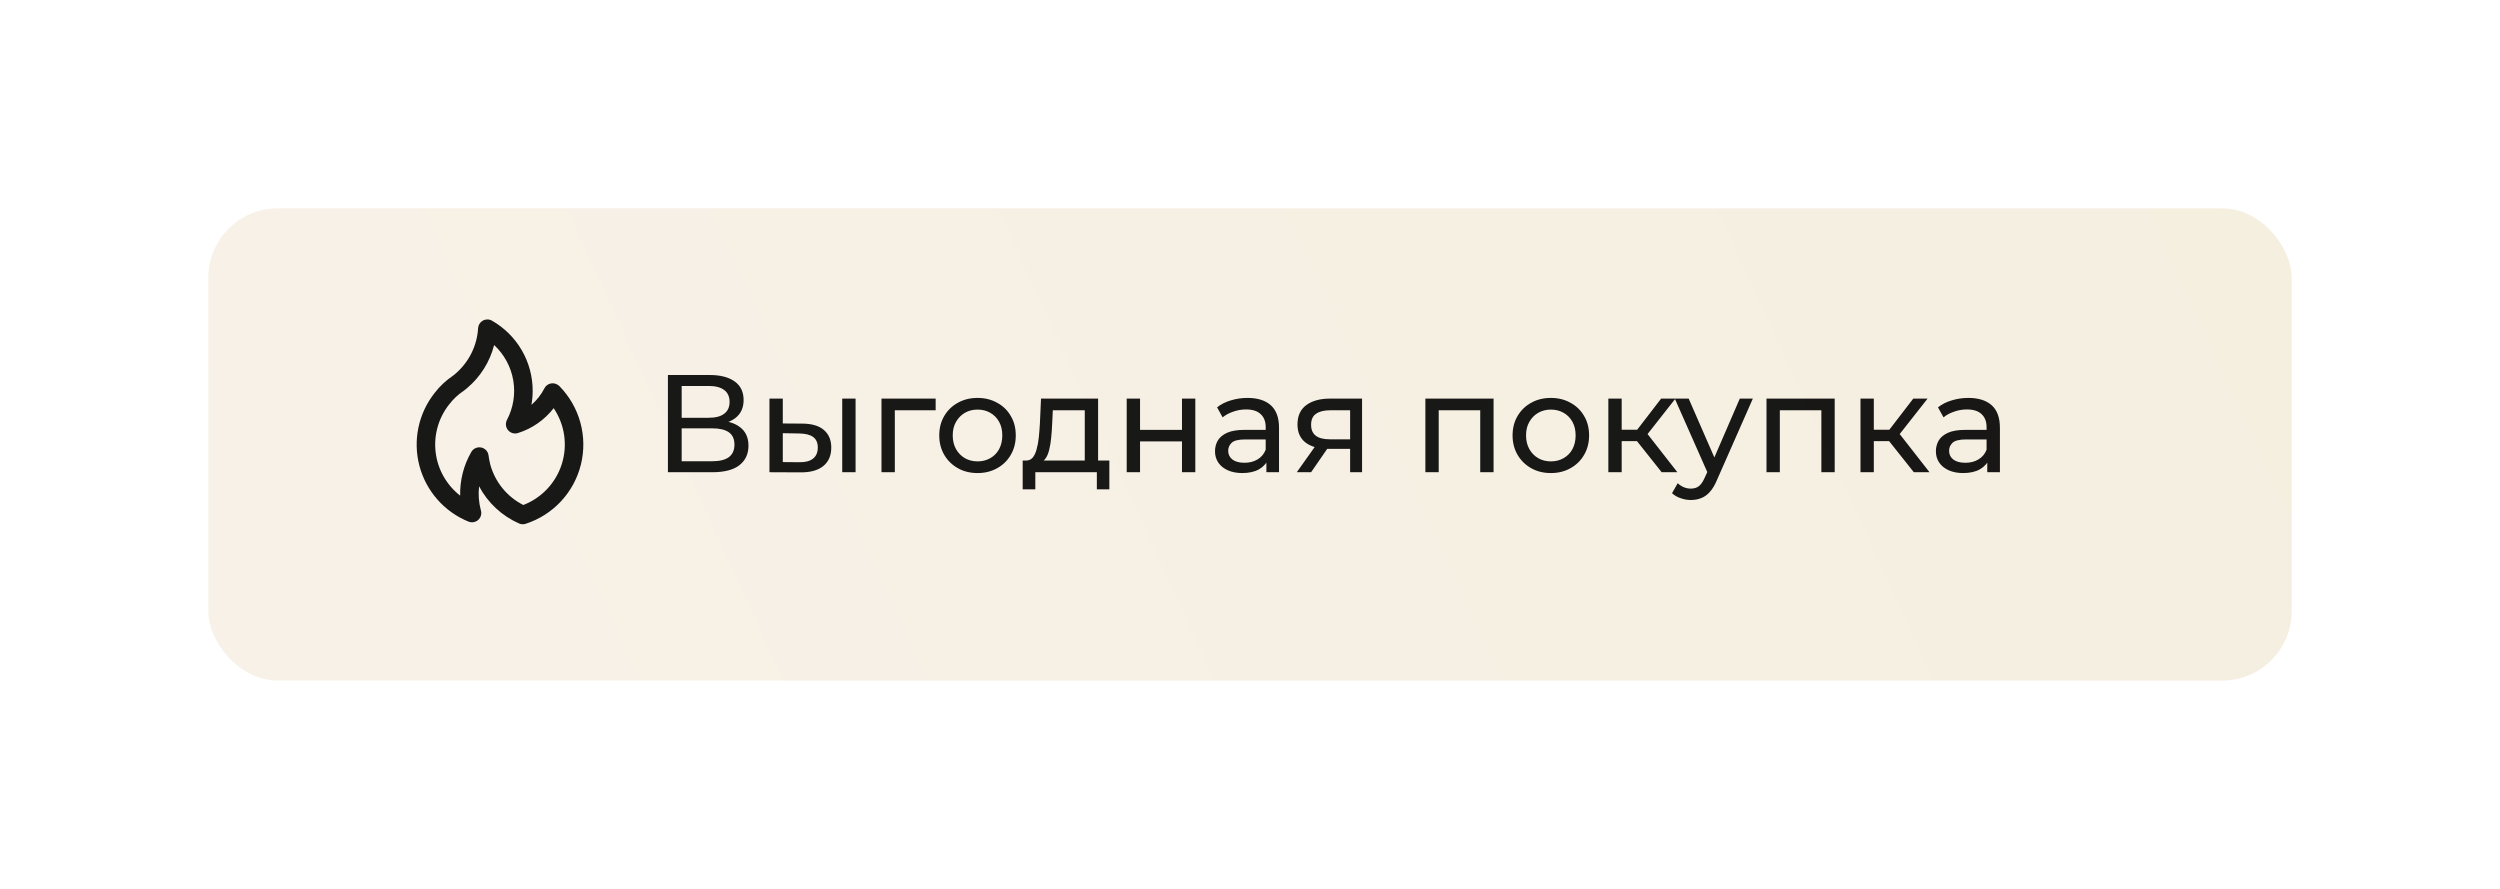 <svg width="180" height="64" viewBox="0 0 180 64" fill="none" xmlns="http://www.w3.org/2000/svg">
<g filter="url(#filter0_d_17_982)">
<rect x="15" y="13" width="150" height="34" rx="5" fill="url(#paint0_linear_17_982)"/>
</g>
<path d="M33.645 27.93L33.644 27.931L33.642 27.932L33.645 27.93ZM40.282 27.806C40.235 27.761 40.184 27.722 40.128 27.689C40.05 27.643 39.962 27.613 39.872 27.602C39.782 27.591 39.69 27.598 39.602 27.624C39.515 27.65 39.433 27.693 39.363 27.751C39.293 27.81 39.236 27.882 39.195 27.963C38.965 28.416 38.648 28.818 38.263 29.148C38.322 28.816 38.352 28.479 38.352 28.142C38.354 27.115 38.083 26.106 37.568 25.218C37.053 24.331 36.311 23.595 35.419 23.087C35.321 23.031 35.21 23.001 35.097 23C34.984 22.999 34.872 23.026 34.773 23.08C34.673 23.134 34.589 23.212 34.528 23.307C34.467 23.402 34.431 23.512 34.424 23.624C34.387 24.256 34.221 24.874 33.938 25.441C33.655 26.007 33.26 26.51 32.777 26.919L32.623 27.044C32.118 27.384 31.67 27.803 31.298 28.286C30.72 29.015 30.319 29.868 30.128 30.779C29.937 31.689 29.96 32.632 30.197 33.532C30.433 34.431 30.876 35.264 31.491 35.963C32.105 36.662 32.873 37.208 33.736 37.558C33.837 37.599 33.947 37.615 34.055 37.603C34.164 37.592 34.268 37.554 34.359 37.493C34.45 37.432 34.524 37.35 34.575 37.254C34.627 37.157 34.654 37.05 34.654 36.94C34.654 36.87 34.642 36.8 34.62 36.732C34.471 36.172 34.428 35.588 34.493 35.012C35.124 36.202 36.137 37.145 37.369 37.689C37.519 37.756 37.689 37.765 37.846 37.714C38.819 37.4 39.695 36.843 40.392 36.094C41.089 35.346 41.583 34.432 41.827 33.439C42.071 32.447 42.057 31.408 41.786 30.422C41.516 29.436 40.998 28.535 40.282 27.806ZM37.678 36.36C37.097 36.065 36.584 35.652 36.173 35.146C35.763 34.641 35.463 34.054 35.294 33.425C35.242 33.213 35.202 32.999 35.173 32.782C35.155 32.645 35.093 32.516 34.998 32.415C34.902 32.314 34.777 32.246 34.641 32.219C34.599 32.211 34.556 32.207 34.514 32.207C34.396 32.207 34.281 32.238 34.18 32.296C34.078 32.355 33.994 32.439 33.935 32.54C33.383 33.495 33.105 34.583 33.132 35.686C32.646 35.308 32.239 34.837 31.936 34.3C31.633 33.764 31.439 33.172 31.366 32.56C31.293 31.948 31.342 31.328 31.511 30.735C31.68 30.142 31.964 29.589 32.348 29.107C32.64 28.729 32.992 28.4 33.389 28.135C33.407 28.124 33.423 28.111 33.44 28.098C33.44 28.098 33.637 27.935 33.644 27.932C34.594 27.128 35.269 26.049 35.577 24.843C36.303 25.515 36.787 26.407 36.954 27.382C37.121 28.357 36.962 29.36 36.5 30.235C36.439 30.352 36.414 30.484 36.428 30.615C36.442 30.746 36.495 30.87 36.579 30.971C36.664 31.072 36.776 31.146 36.903 31.183C37.029 31.221 37.164 31.22 37.289 31.18C38.311 30.86 39.209 30.235 39.864 29.388C40.258 29.97 40.516 30.633 40.617 31.328C40.719 32.023 40.663 32.731 40.453 33.401C40.243 34.072 39.884 34.686 39.404 35.198C38.923 35.71 38.334 36.107 37.678 36.36Z" fill="black" fill-opacity="0.9"/>
<path d="M48.09 34V27H51.1C51.86 27 52.457 27.153 52.89 27.46C53.323 27.767 53.54 28.213 53.54 28.8C53.54 29.373 53.333 29.813 52.92 30.12C52.507 30.42 51.963 30.57 51.29 30.57L51.47 30.27C52.25 30.27 52.847 30.427 53.26 30.74C53.68 31.047 53.89 31.497 53.89 32.09C53.89 32.69 53.67 33.16 53.23 33.5C52.797 33.833 52.15 34 51.29 34H48.09ZM49.08 33.21H51.27C51.803 33.21 52.203 33.113 52.47 32.92C52.743 32.72 52.88 32.417 52.88 32.01C52.88 31.603 52.743 31.307 52.47 31.12C52.203 30.933 51.803 30.84 51.27 30.84H49.08V33.21ZM49.08 30.08H51.03C51.517 30.08 51.887 29.983 52.14 29.79C52.4 29.597 52.53 29.313 52.53 28.94C52.53 28.56 52.4 28.273 52.14 28.08C51.887 27.887 51.517 27.79 51.03 27.79H49.08V30.08ZM60.641 34V28.7H61.601V34H60.641ZM57.791 30.5C58.464 30.507 58.974 30.66 59.321 30.96C59.674 31.26 59.851 31.683 59.851 32.23C59.851 32.803 59.657 33.247 59.271 33.56C58.891 33.867 58.344 34.017 57.631 34.01L55.401 34V28.7H56.361V30.49L57.791 30.5ZM57.561 33.28C57.987 33.287 58.314 33.2 58.541 33.02C58.767 32.84 58.881 32.573 58.881 32.22C58.881 31.873 58.767 31.62 58.541 31.46C58.321 31.3 57.994 31.217 57.561 31.21L56.361 31.19V33.27L57.561 33.28ZM63.467 34V28.7H67.367V29.54H64.197L64.427 29.32V34H63.467ZM70.385 34.06C69.852 34.06 69.379 33.943 68.966 33.71C68.552 33.477 68.225 33.157 67.986 32.75C67.746 32.337 67.626 31.87 67.626 31.35C67.626 30.823 67.746 30.357 67.986 29.95C68.225 29.543 68.552 29.227 68.966 29C69.379 28.767 69.852 28.65 70.385 28.65C70.912 28.65 71.382 28.767 71.796 29C72.216 29.227 72.542 29.543 72.775 29.95C73.016 30.35 73.135 30.817 73.135 31.35C73.135 31.877 73.016 32.343 72.775 32.75C72.542 33.157 72.216 33.477 71.796 33.71C71.382 33.943 70.912 34.06 70.385 34.06ZM70.385 33.22C70.725 33.22 71.029 33.143 71.296 32.99C71.569 32.837 71.782 32.62 71.936 32.34C72.089 32.053 72.165 31.723 72.165 31.35C72.165 30.97 72.089 30.643 71.936 30.37C71.782 30.09 71.569 29.873 71.296 29.72C71.029 29.567 70.725 29.49 70.385 29.49C70.046 29.49 69.742 29.567 69.475 29.72C69.209 29.873 68.996 30.09 68.835 30.37C68.675 30.643 68.596 30.97 68.596 31.35C68.596 31.723 68.675 32.053 68.835 32.34C68.996 32.62 69.209 32.837 69.475 32.99C69.742 33.143 70.046 33.22 70.385 33.22ZM78.103 33.55V29.54H75.803L75.753 30.56C75.739 30.893 75.716 31.217 75.683 31.53C75.656 31.837 75.609 32.12 75.543 32.38C75.483 32.64 75.393 32.853 75.273 33.02C75.153 33.187 74.993 33.29 74.793 33.33L73.843 33.16C74.049 33.167 74.216 33.1 74.343 32.96C74.469 32.813 74.566 32.613 74.633 32.36C74.706 32.107 74.759 31.82 74.793 31.5C74.826 31.173 74.853 30.837 74.873 30.49L74.953 28.7H79.063V33.55H78.103ZM73.633 35.23V33.16H79.873V35.23H78.973V34H74.543V35.23H73.633ZM81.123 34V28.7H82.083V30.95H85.103V28.7H86.063V34H85.103V31.78H82.083V34H81.123ZM91.18 34V32.88L91.13 32.67V30.76C91.13 30.353 91.01 30.04 90.77 29.82C90.537 29.593 90.183 29.48 89.71 29.48C89.397 29.48 89.09 29.533 88.79 29.64C88.49 29.74 88.237 29.877 88.03 30.05L87.63 29.33C87.903 29.11 88.23 28.943 88.61 28.83C88.997 28.71 89.4 28.65 89.82 28.65C90.547 28.65 91.107 28.827 91.5 29.18C91.893 29.533 92.09 30.073 92.09 30.8V34H91.18ZM89.44 34.06C89.047 34.06 88.7 33.993 88.4 33.86C88.107 33.727 87.88 33.543 87.72 33.31C87.56 33.07 87.48 32.8 87.48 32.5C87.48 32.213 87.547 31.953 87.68 31.72C87.82 31.487 88.043 31.3 88.35 31.16C88.663 31.02 89.083 30.95 89.61 30.95H91.29V31.64H89.65C89.17 31.64 88.847 31.72 88.68 31.88C88.513 32.04 88.43 32.233 88.43 32.46C88.43 32.72 88.533 32.93 88.74 33.09C88.947 33.243 89.233 33.32 89.6 33.32C89.96 33.32 90.273 33.24 90.54 33.08C90.813 32.92 91.01 32.687 91.13 32.38L91.32 33.04C91.193 33.353 90.97 33.603 90.65 33.79C90.33 33.97 89.927 34.06 89.44 34.06ZM97.209 34V32.14L97.359 32.32H95.669C94.962 32.32 94.409 32.17 94.009 31.87C93.615 31.57 93.419 31.133 93.419 30.56C93.419 29.947 93.629 29.483 94.049 29.17C94.475 28.857 95.042 28.7 95.749 28.7H98.069V34H97.209ZM93.369 34L94.809 31.97H95.799L94.399 34H93.369ZM97.209 31.84V29.27L97.359 29.54H95.779C95.339 29.54 94.999 29.623 94.759 29.79C94.519 29.95 94.399 30.217 94.399 30.59C94.399 31.283 94.845 31.63 95.739 31.63H97.359L97.209 31.84ZM102.627 34V28.7H107.537V34H106.577V29.3L106.807 29.54H103.357L103.587 29.3V34H102.627ZM111.665 34.06C111.132 34.06 110.658 33.943 110.245 33.71C109.832 33.477 109.505 33.157 109.265 32.75C109.025 32.337 108.905 31.87 108.905 31.35C108.905 30.823 109.025 30.357 109.265 29.95C109.505 29.543 109.832 29.227 110.245 29C110.658 28.767 111.132 28.65 111.665 28.65C112.192 28.65 112.662 28.767 113.075 29C113.495 29.227 113.822 29.543 114.055 29.95C114.295 30.35 114.415 30.817 114.415 31.35C114.415 31.877 114.295 32.343 114.055 32.75C113.822 33.157 113.495 33.477 113.075 33.71C112.662 33.943 112.192 34.06 111.665 34.06ZM111.665 33.22C112.005 33.22 112.308 33.143 112.575 32.99C112.848 32.837 113.062 32.62 113.215 32.34C113.368 32.053 113.445 31.723 113.445 31.35C113.445 30.97 113.368 30.643 113.215 30.37C113.062 30.09 112.848 29.873 112.575 29.72C112.308 29.567 112.005 29.49 111.665 29.49C111.325 29.49 111.022 29.567 110.755 29.72C110.488 29.873 110.275 30.09 110.115 30.37C109.955 30.643 109.875 30.97 109.875 31.35C109.875 31.723 109.955 32.053 110.115 32.34C110.275 32.62 110.488 32.837 110.755 32.99C111.022 33.143 111.325 33.22 111.665 33.22ZM119.641 34L117.591 31.42L118.381 30.94L120.771 34H119.641ZM115.801 34V28.7H116.761V34H115.801ZM116.471 31.76V30.94H118.221V31.76H116.471ZM118.461 31.46L117.571 31.34L119.601 28.7H120.631L118.461 31.46ZM121.745 36C121.492 36 121.245 35.957 121.005 35.87C120.765 35.79 120.558 35.67 120.385 35.51L120.795 34.79C120.928 34.917 121.075 35.013 121.235 35.08C121.395 35.147 121.565 35.18 121.745 35.18C121.978 35.18 122.172 35.12 122.325 35C122.478 34.88 122.622 34.667 122.755 34.36L123.085 33.63L123.185 33.51L125.265 28.7H126.205L123.635 34.53C123.482 34.903 123.308 35.197 123.115 35.41C122.928 35.623 122.722 35.773 122.495 35.86C122.268 35.953 122.018 36 121.745 36ZM123.005 34.17L120.585 28.7H121.585L123.645 33.42L123.005 34.17ZM127.188 34V28.7H132.098V34H131.138V29.3L131.368 29.54H127.918L128.148 29.3V34H127.188ZM137.795 34L135.745 31.42L136.535 30.94L138.925 34H137.795ZM133.955 34V28.7H134.915V34H133.955ZM134.625 31.76V30.94H136.375V31.76H134.625ZM136.615 31.46L135.725 31.34L137.755 28.7H138.785L136.615 31.46ZM143.084 34V32.88L143.034 32.67V30.76C143.034 30.353 142.914 30.04 142.674 29.82C142.441 29.593 142.088 29.48 141.614 29.48C141.301 29.48 140.994 29.533 140.694 29.64C140.394 29.74 140.141 29.877 139.934 30.05L139.534 29.33C139.808 29.11 140.134 28.943 140.514 28.83C140.901 28.71 141.304 28.65 141.724 28.65C142.451 28.65 143.011 28.827 143.404 29.18C143.798 29.533 143.994 30.073 143.994 30.8V34H143.084ZM141.344 34.06C140.951 34.06 140.604 33.993 140.304 33.86C140.011 33.727 139.784 33.543 139.624 33.31C139.464 33.07 139.384 32.8 139.384 32.5C139.384 32.213 139.451 31.953 139.584 31.72C139.724 31.487 139.948 31.3 140.254 31.16C140.568 31.02 140.988 30.95 141.514 30.95H143.194V31.64H141.554C141.074 31.64 140.751 31.72 140.584 31.88C140.418 32.04 140.334 32.233 140.334 32.46C140.334 32.72 140.438 32.93 140.644 33.09C140.851 33.243 141.138 33.32 141.504 33.32C141.864 33.32 142.178 33.24 142.444 33.08C142.718 32.92 142.914 32.687 143.034 32.38L143.224 33.04C143.098 33.353 142.874 33.603 142.554 33.79C142.234 33.97 141.831 34.06 141.344 34.06Z" fill="black" fill-opacity="0.9"/>
<defs>
<filter id="filter0_d_17_982" x="0" y="0" width="180" height="64" filterUnits="userSpaceOnUse" color-interpolation-filters="sRGB">
<feFlood flood-opacity="0" result="BackgroundImageFix"/>
<feColorMatrix in="SourceAlpha" type="matrix" values="0 0 0 0 0 0 0 0 0 0 0 0 0 0 0 0 0 0 127 0" result="hardAlpha"/>
<feOffset dy="2"/>
<feGaussianBlur stdDeviation="7.5"/>
<feComposite in2="hardAlpha" operator="out"/>
<feColorMatrix type="matrix" values="0 0 0 0 0 0 0 0 0 0 0 0 0 0 0 0 0 0 0.05 0"/>
<feBlend mode="normal" in2="BackgroundImageFix" result="effect1_dropShadow_17_982"/>
<feBlend mode="normal" in="SourceGraphic" in2="effect1_dropShadow_17_982" result="shape"/>
</filter>
<linearGradient id="paint0_linear_17_982" x1="23.422" y1="65.325" x2="160.166" y2="2.482" gradientUnits="userSpaceOnUse">
<stop stop-color="#F7F1E8"/>
<stop offset="1" stop-color="#F5EFE0"/>
</linearGradient>
</defs>
</svg>
